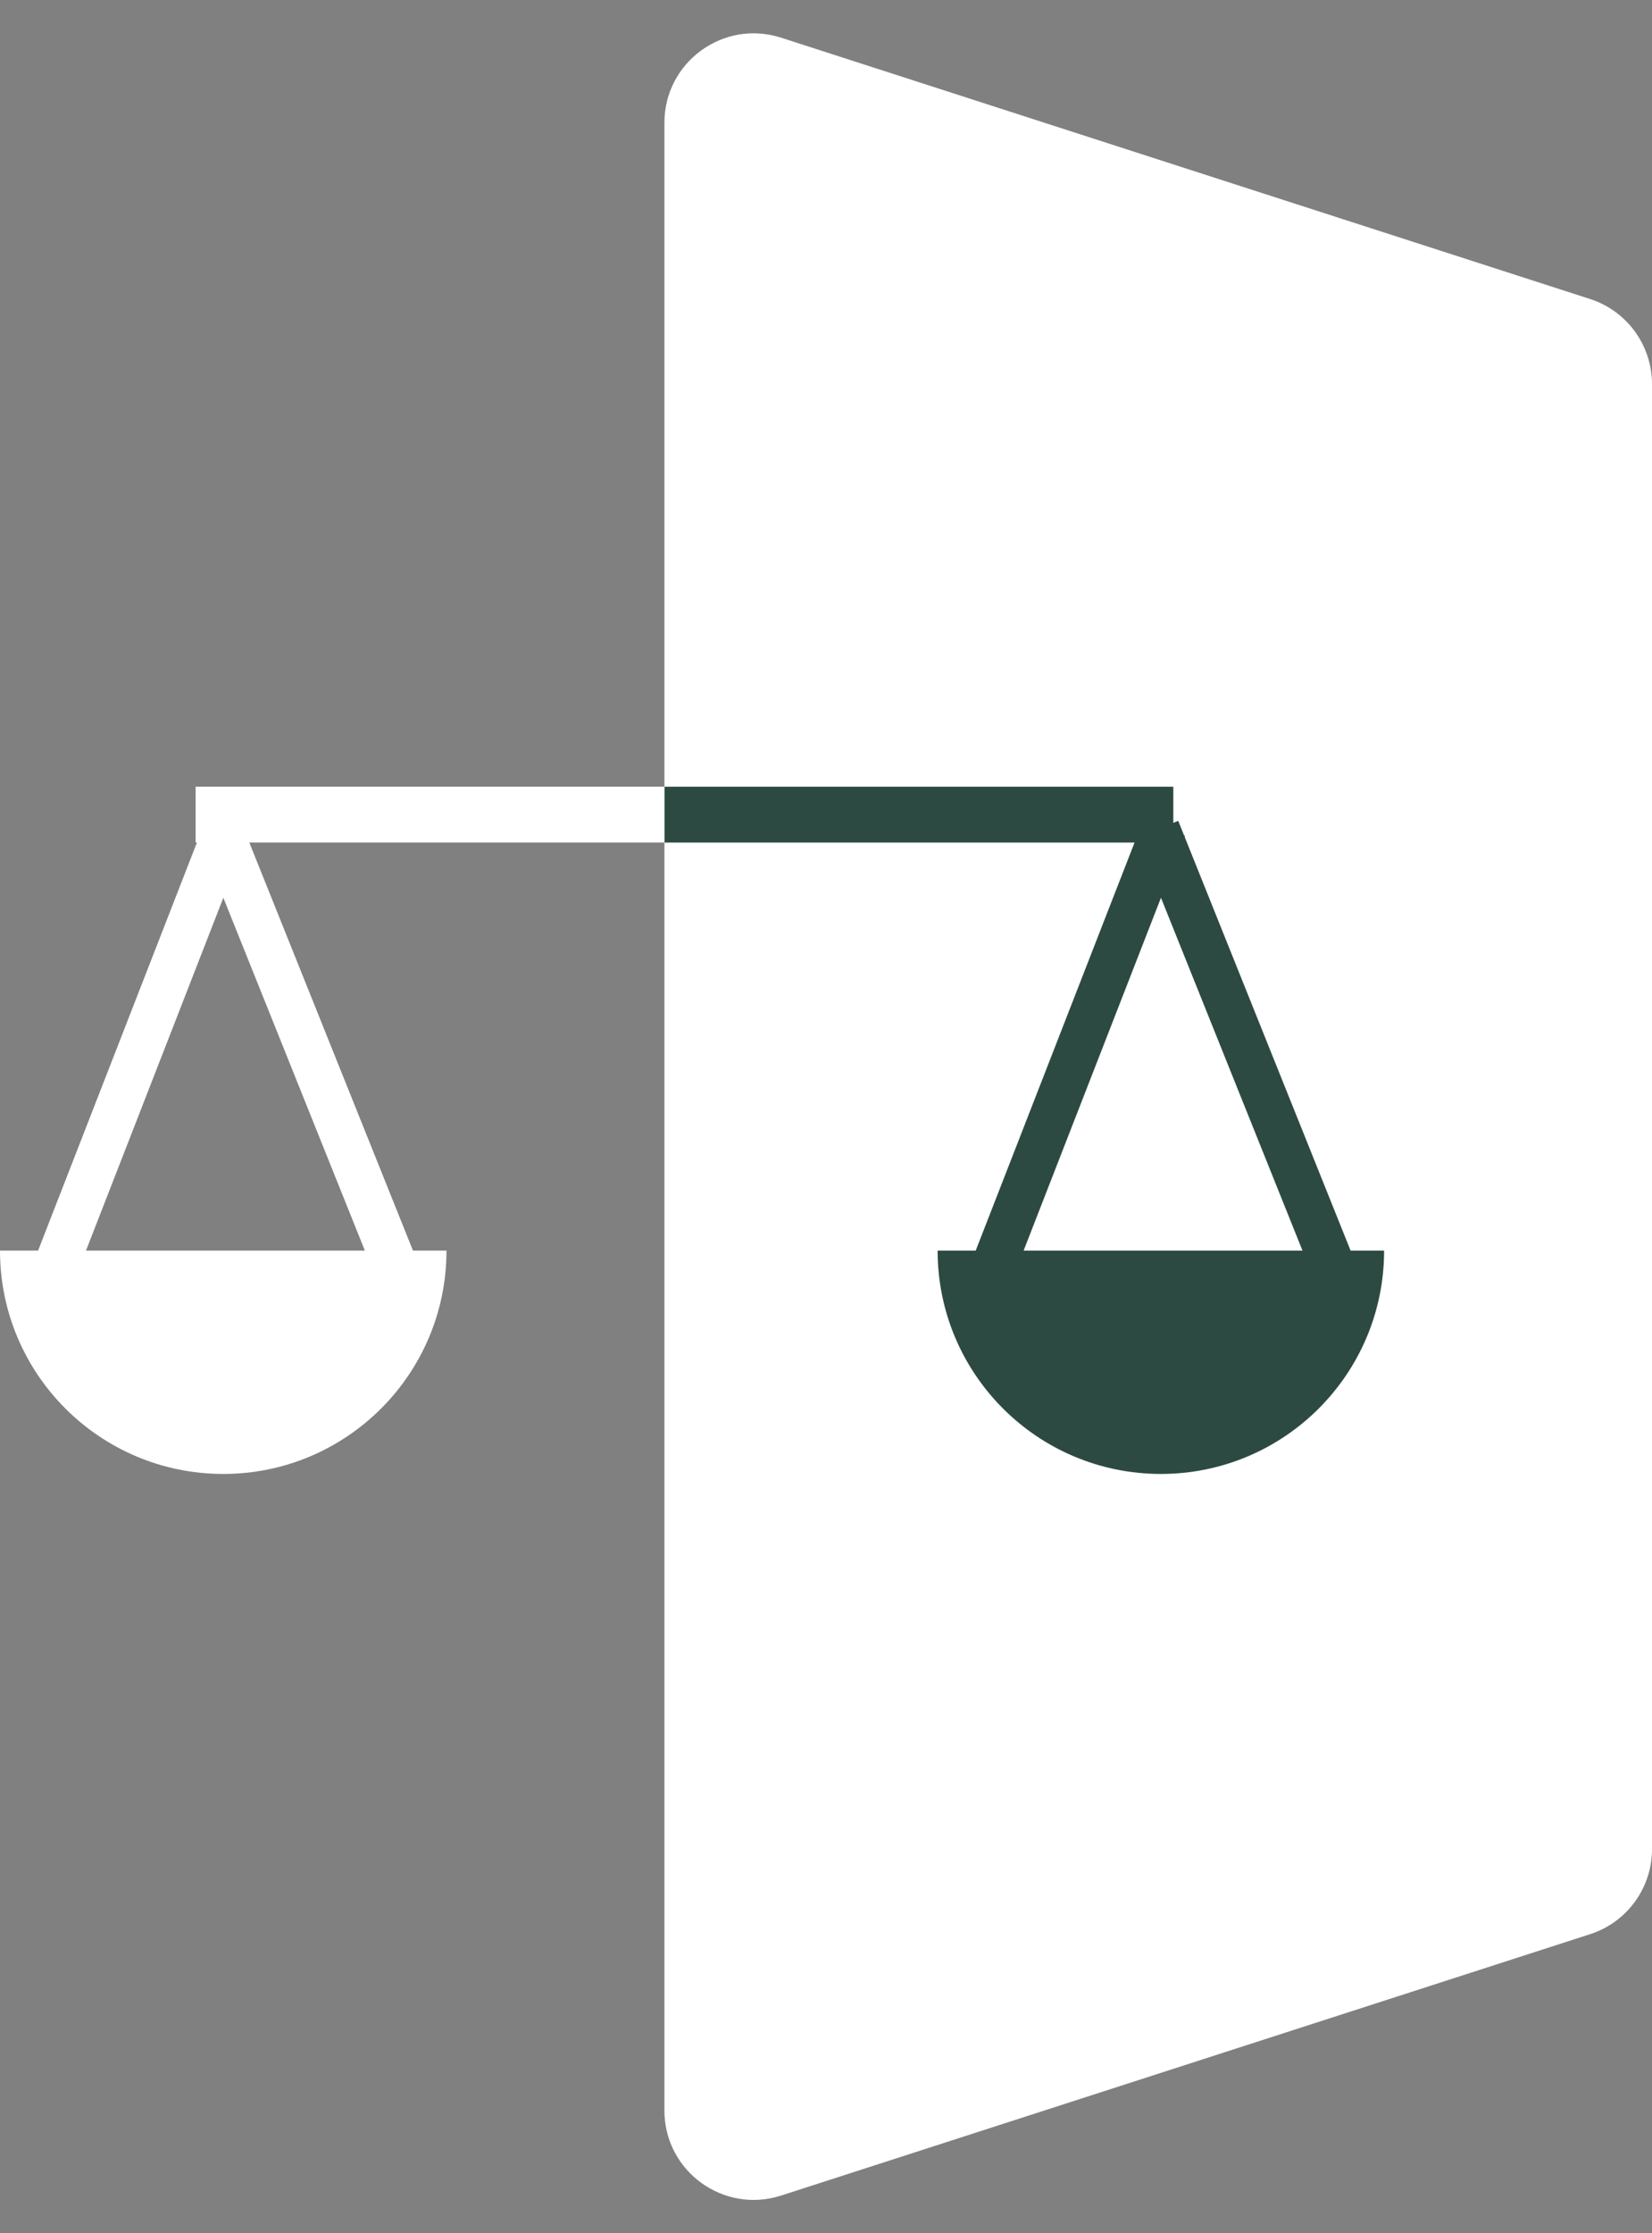 <svg width="37" height="50" viewBox="0 0 37 50" fill="none" xmlns="http://www.w3.org/2000/svg">
<rect x="0" y="0" width="37" height="50" fill="#808080" stroke="none"/>
<path d="M37 8.599C37 7.731 36.44 6.962 35.614 6.695L17.495 0.844C16.204 0.427 14.881 1.39 14.881 2.748V47.252C14.881 48.61 16.204 49.573 17.495 49.156L35.614 43.304C36.44 43.038 37 42.269 37 41.401V8.599Z" fill="white"/>
<rect x="14.879" y="17.614" width="11.4" height="1.25" fill="#2D4A42"/>
<path fill-rule="evenodd" clip-rule="evenodd" d="M10 28C10 30.762 7.761 33 5 33C2.239 33 0 30.762 0 28H10Z" fill="white"/>
<path fill-rule="evenodd" clip-rule="evenodd" d="M31 28C31 30.762 28.761 33 26 33C23.239 33 21 30.762 21 28H31Z" fill="#2D4A42"/>
<rect width="10.5" height="1.25" transform="matrix(-1 0 0 1 14.881 17.613)" fill="white"/>
<path d="M9 28.721L5.111 19.028M1 29L4.894 19" stroke="white" stroke-linecap="square"/>
<path d="M30 28.721L26.111 19.028M22 29L25.894 19" stroke="#2D4A42" stroke-linecap="square"/>
</svg>
